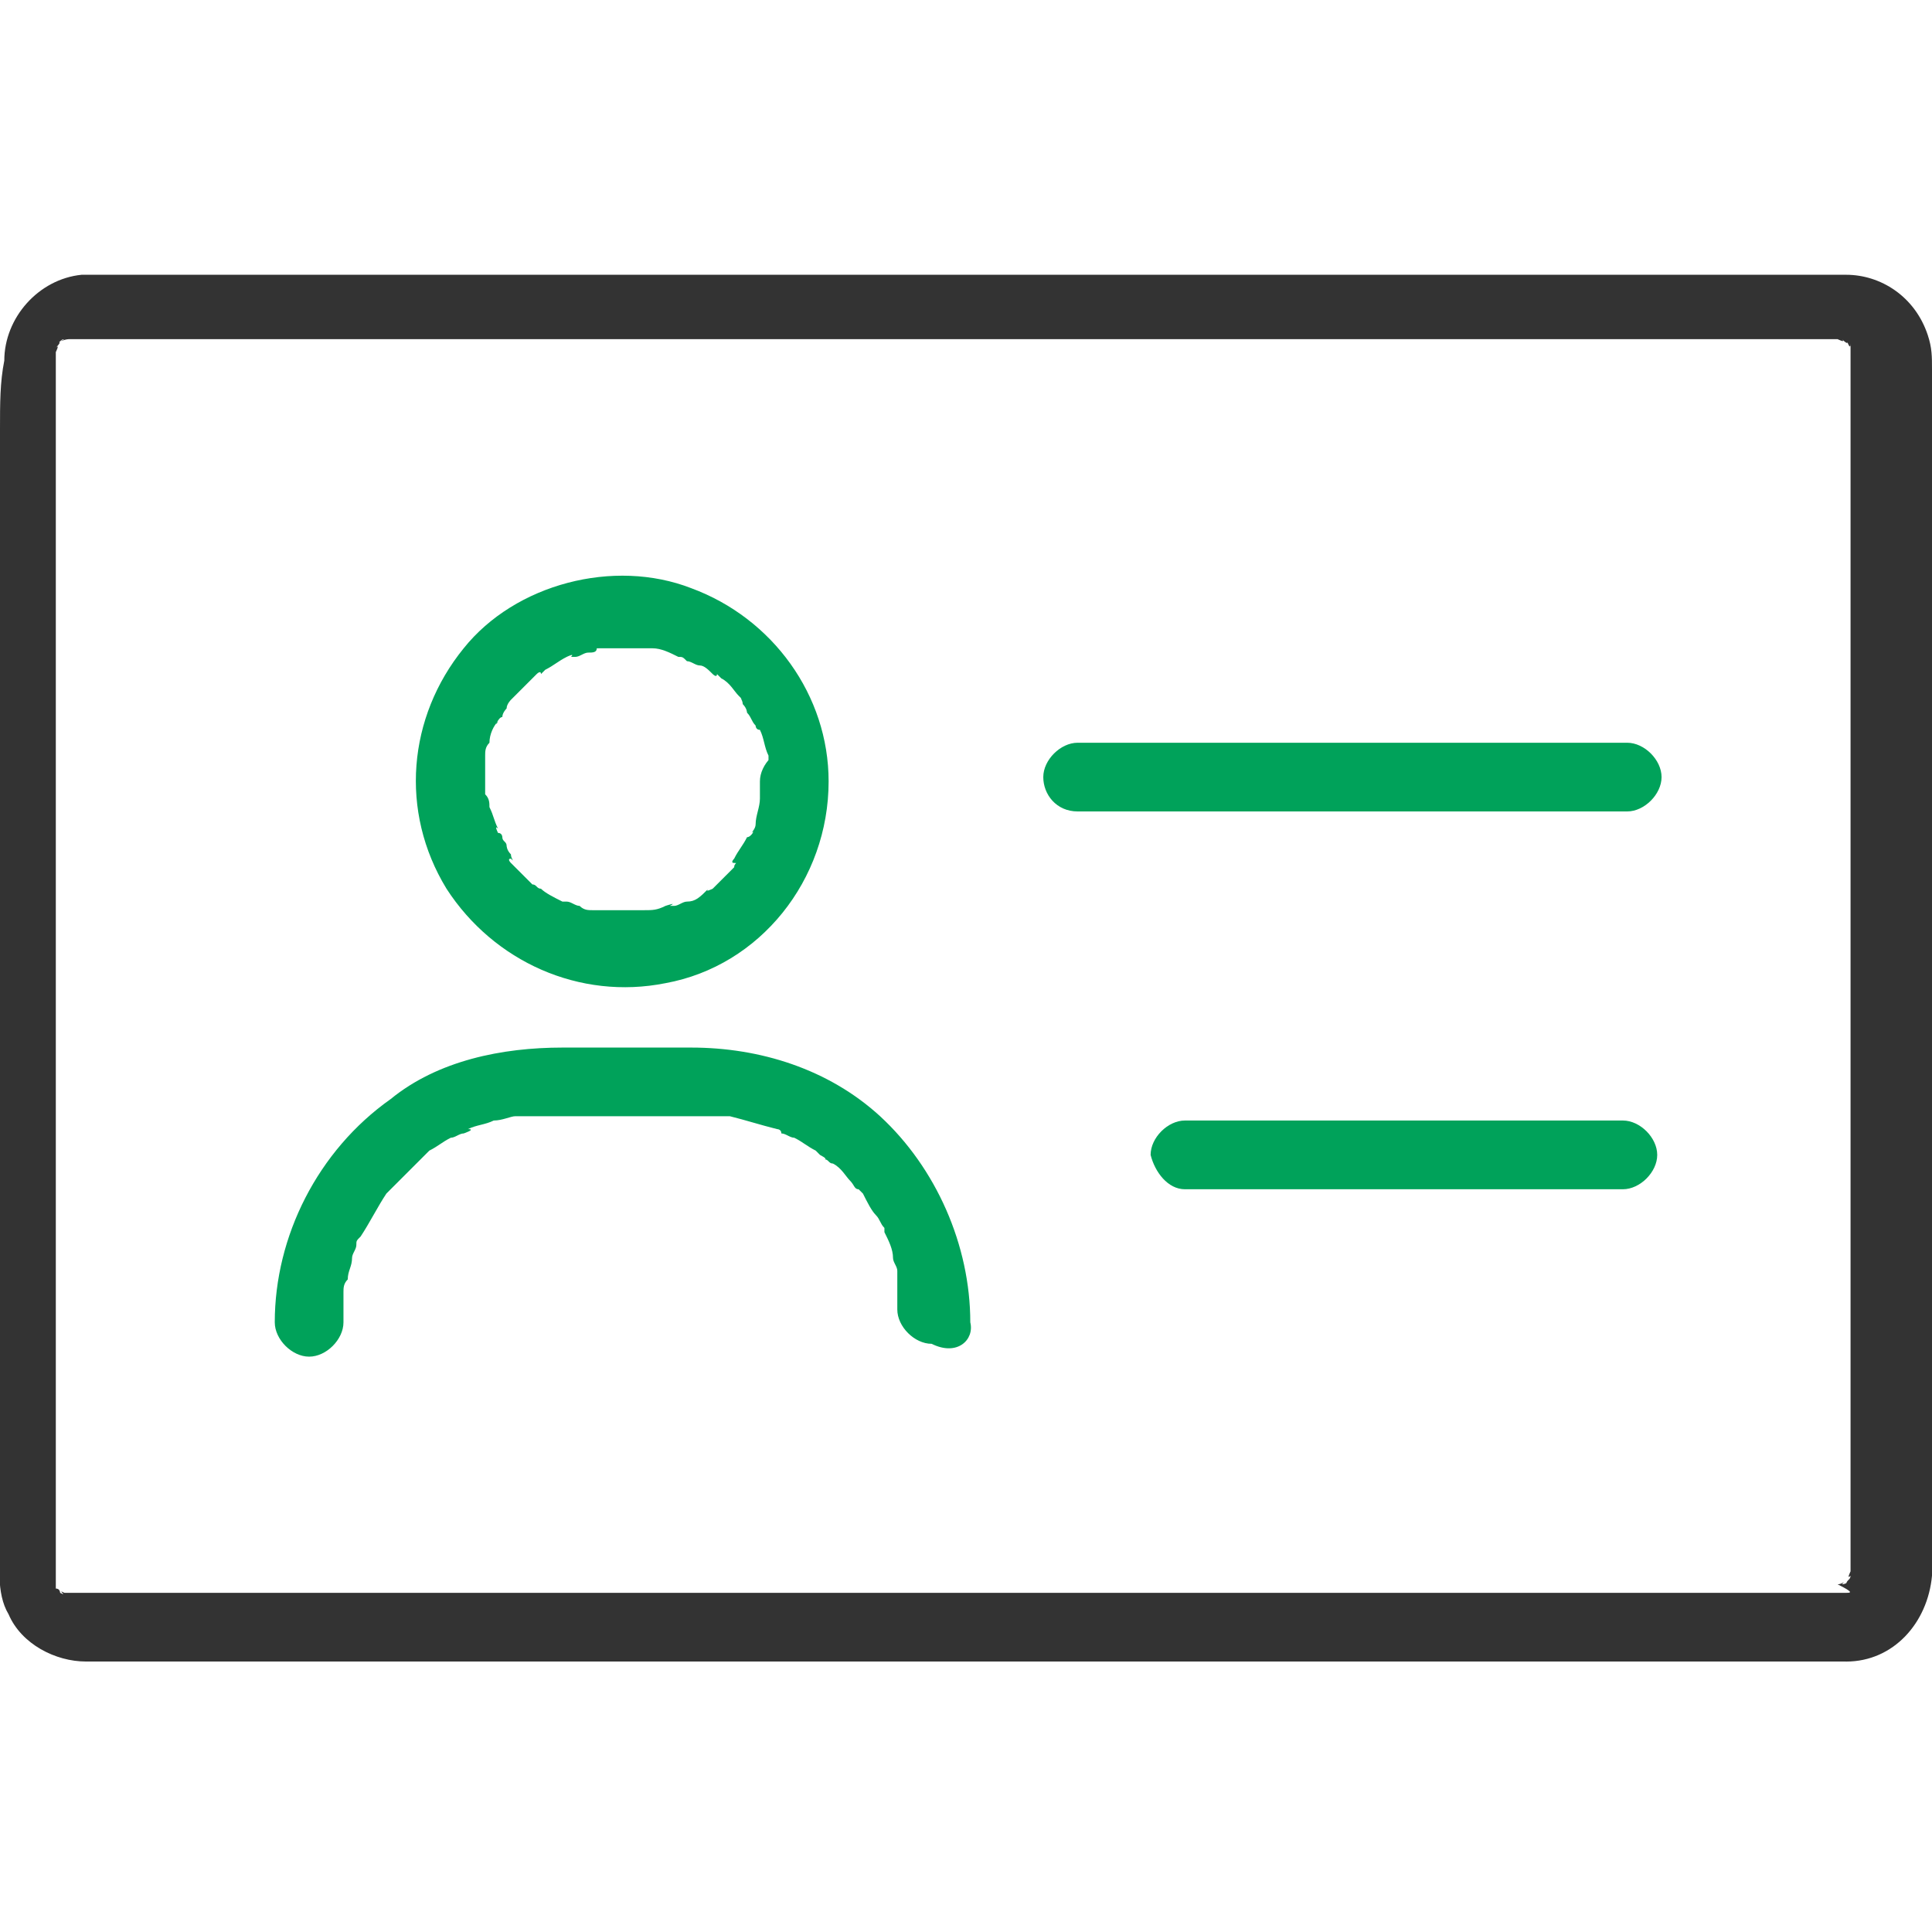 <?xml version="1.0" encoding="utf-8"?>
<!-- Generator: Adobe Illustrator 16.0.0, SVG Export Plug-In . SVG Version: 6.00 Build 0)  -->
<!DOCTYPE svg PUBLIC "-//W3C//DTD SVG 1.1//EN" "http://www.w3.org/Graphics/SVG/1.1/DTD/svg11.dtd">
<svg version="1.1" id="Layer_1" xmlns="http://www.w3.org/2000/svg" xmlns:xlink="http://www.w3.org/1999/xlink" x="0px" y="0px"
	 width="45px" height="45px" viewBox="0 0 45 45" enable-background="new 0 0 45 45" xml:space="preserve">
<g>
	<g>
		<g>
			<path fill="#333333" d="M43,37.1c-1,0-2.1,0-3.1,0c-2.601,0-5.2,0-7.801,0c-3.399,0-6.699,0-10.1,0c-3.3,0-6.6,0-10,0
				c-2.5,0-5,0-7.5,0c-0.7,0-1.4,0-2.1,0c-0.2,0-0.3,0-0.5,0H1.8H1.7c0.2,0,0,0-0.1,0c0.2,0,0,0-0.1,0c-0.2-0.1,0.1,0.101-0.1,0
				c-0.1-0.1-0.1-0.1,0,0c0,0,0-0.1-0.1-0.1c0,0,0,0,0-0.1c0,0.1,0,0.1,0,0c0,0,0,0,0-0.101c0,0.101,0,0.101,0,0l0,0l0,0
				c0-0.1,0-0.1,0-0.2c0-0.3,0-0.5,0-0.8c0-1,0-2,0-3c0-3.1,0-6.2,0-9.399c0-3.2,0-6.5,0-9.7c0-1.8,0-3.5,0-5.3V8.3c0,0,0,0.1,0,0
				l0,0c0,0.1,0,0.1,0,0c0,0,0,0,0-0.1c0,0.1,0,0.1,0,0c0,0,0.1-0.2,0-0.1c0,0,0.2-0.2,0-0.1c0.1,0,0.1-0.1,0.2-0.1
				c-0.2,0.1,0,0,0.1,0c-0.1,0-0.1,0,0,0s0.2,0,0.2,0c0.5,0,1.1,0,1.6,0c2.3,0,4.6,0,6.9,0c3.2,0,6.5,0,9.7,0c3.4,0,6.8,0,10.1,0
				c2.801,0,5.5,0,8.301,0c1.399,0,2.699,0,4.1,0h0.1l0,0l0,0c0,0,0,0,0.101,0c-0.101,0-0.101,0,0,0c0,0,0,0,0.1,0c-0.1,0-0.1,0,0,0
				c0,0,0.2,0.1,0.101,0c0,0,0.199,0.2,0.1,0c0,0,0.1,0.3,0.1,0.1c0,0,0,0.2,0,0.1v0.1l0,0l0,0c0,0.1,0,0.1,0,0.2c0,0.7,0,1.4,0,2.1
				c0,2.8,0,5.6,0,8.5c0,3.4,0,6.7,0,10.1c0,2.301,0,4.5,0,6.801c0,0.199,0,0.399,0,0.6v0.1c0,0.101,0,0.101,0,0
				c0,0-0.1,0.2,0,0.101c0,0.1-0.1,0.1-0.1,0.2c0.1-0.101,0,0-0.1,0c0.1-0.101,0,0-0.101,0C43.2,37.1,43.1,37.1,43,37.1
				C43.2,37,43.2,37,43,37.1C43.1,37.1,43.1,37.1,43,37.1C43.1,37.1,43.1,37.1,43,37.1c-0.4,0-0.8,0.4-0.8,0.801
				c0,0.399,0.399,0.8,0.8,0.8c1.1,0,1.9-0.9,2-2c0-0.2,0-0.3,0-0.5c0-0.9,0-1.7,0-2.601c0-3,0-6.1,0-9.1c0-3.3,0-6.7,0-10
				c0-2,0-3.9,0-5.9c0-0.3,0-0.5-0.1-0.8C44.6,6.9,43.8,6.4,43,6.4c-0.4,0-0.8,0-1.2,0c-2.1,0-4.3,0-6.399,0c-3.2,0-6.4,0-9.601,0
				c-3.5,0-6.9,0-10.4,0c-2.9,0-5.8,0-8.7,0c-1.5,0-3,0-4.5,0c-0.1,0-0.2,0-0.3,0c-1,0.1-1.8,1-1.8,2C0,8.9,0,9.4,0,10
				c0,2.7,0,5.4,0,8.1c0,3.4,0,6.9,0,10.3C0,30.9,0,33.3,0,35.8c0,0.601-0.1,1.3,0.2,1.8C0.5,38.3,1.3,38.7,2,38.7
				c0.1,0,0.3,0,0.4,0c1.7,0,3.5,0,5.2,0c3,0,6.1,0,9.1,0c3.5,0,6.899,0,10.399,0c3.101,0,6.2,0,9.301,0c1.899,0,3.8,0,5.8,0
				c0.3,0,0.5,0,0.8,0c0.4,0,0.8-0.4,0.8-0.8C43.8,37.4,43.5,37.1,43,37.1z"/>
		</g>
	</g>
	<g>
		<g>
			<path fill="#00A25A" d="M22.6,30.8c0-1.8-0.8-3.6-2.1-4.8c-1.2-1.1-2.8-1.6-4.4-1.6c-1,0-2,0-3,0c-1.4,0-2.9,0.3-4,1.199
				c-1.7,1.2-2.7,3.2-2.7,5.2c0,0.4,0.4,0.8,0.8,0.8C7.6,31.6,8,31.2,8,30.8c0-0.2,0-0.399,0-0.6c0,0,0-0.2,0,0V30.1
				C8,30,8,29.9,8.1,29.8c0-0.2,0.1-0.3,0.1-0.5c0-0.1,0.1-0.2,0.1-0.3c0.1-0.1,0,0,0,0c0-0.1,0-0.1,0.1-0.2c0.2-0.3,0.4-0.7,0.6-1
				c-0.1,0.101,0.1-0.1,0.1-0.1C9.2,27.6,9.2,27.6,9.3,27.5c0.1-0.1,0.3-0.3,0.4-0.4c0,0,0.2-0.199,0.1-0.1c0.1-0.1,0.1-0.1,0.2-0.2
				c0.2-0.1,0.3-0.2,0.5-0.3c0.1,0,0.2-0.1,0.3-0.1c0,0,0.3-0.101,0.1-0.101c0.2-0.1,0.4-0.1,0.6-0.2c0.2,0,0.4-0.1,0.5-0.1
				c0,0,0.3,0,0.1,0c0.1,0,0.2,0,0.4,0c0.1,0,0.3,0,0.4,0c1,0,1.9,0,2.9,0c0.1,0,0.2,0,0.4,0c0.1,0,0.2,0,0.3,0s0.2,0,0.3,0
				c0,0,0.2,0,0,0c0.1,0,0.1,0,0.2,0c0.4,0.1,0.7,0.2,1.1,0.3c0.1,0-0.1,0,0,0c0,0,0.1,0,0.1,0.101c0.1,0,0.2,0.1,0.3,0.1
				c0.2,0.1,0.3,0.2,0.5,0.3l0.1,0.101c0,0,0.2,0.1,0.1,0.1c-0.1-0.1,0,0,0,0c0.1,0,0.1,0.1,0.2,0.1c0.2,0.101,0.3,0.301,0.4,0.4
				c0.1,0.1,0.1,0.2,0.2,0.2c0.1,0.1-0.1-0.101,0,0l0.1,0.1c0.1,0.2,0.2,0.4,0.3,0.5c0.1,0.101,0.1,0.2,0.2,0.3V28.7
				c0,0.1,0-0.101,0,0c0.1,0.2,0.2,0.399,0.2,0.6c0,0.101,0.1,0.2,0.1,0.3V29.7c0,0,0,0.2,0,0.1c0-0.1,0,0.101,0,0.101
				c0,0.1,0,0.1,0,0.199c0,0.101,0,0.301,0,0.4c0,0.4,0.4,0.8,0.8,0.8C22.3,31.6,22.7,31.2,22.6,30.8L22.6,30.8z"/>
		</g>
	</g>
	<g>
		<g>
			<path fill="#00A25A" d="M19.3,18.2c0-2-1.3-3.8-3.2-4.5c-1.8-0.7-4.1-0.1-5.3,1.4c-1.3,1.6-1.5,3.8-0.4,5.6
				c1.1,1.7,3.1,2.6,5.1,2.2C17.7,22.5,19.3,20.5,19.3,18.2c0-0.4-0.4-0.8-0.8-0.8s-0.8,0.4-0.8,0.8c0,0.1,0,0.2,0,0.3v0.1
				c0,0,0-0.2,0,0c0,0.2-0.1,0.4-0.1,0.6c0,0.1-0.1,0.2-0.1,0.2c0.1-0.1,0,0.1-0.1,0.1c-0.1,0.2-0.2,0.3-0.3,0.5c0,0-0.1,0.1,0,0.1
				s0,0,0,0.1c-0.1,0.1-0.1,0.1-0.2,0.2s-0.1,0.1-0.2,0.2l-0.1,0.1c0,0-0.2,0.1-0.1,0C16.3,20.9,16.2,21,16,21
				c-0.1,0-0.2,0.1-0.3,0.1h-0.1c0.2-0.1-0.1,0-0.1,0c-0.2,0.1-0.3,0.1-0.5,0.1h-0.1c0,0-0.2,0-0.1,0c0.1,0-0.1,0-0.1,0
				c-0.1,0-0.1,0-0.2,0c-0.2,0-0.4,0-0.6,0c0.2,0-0.1,0-0.1,0c-0.1,0-0.2,0-0.3-0.1c-0.1,0-0.2-0.1-0.3-0.1h-0.1c0.1,0.1,0,0,0,0
				c-0.2-0.1-0.4-0.2-0.5-0.3c-0.1,0-0.1-0.1-0.2-0.1c0.1,0.1-0.1-0.1-0.1-0.1c-0.1-0.1-0.3-0.3-0.4-0.4c0,0-0.1-0.1,0-0.1
				c0.1,0.1,0,0,0-0.1c-0.1-0.1-0.1-0.2-0.1-0.2c0-0.1-0.1-0.1-0.1-0.2c0,0,0-0.1-0.1-0.1c0,0-0.1-0.2,0-0.1
				c-0.1-0.2-0.1-0.3-0.2-0.5c0-0.1,0-0.2-0.1-0.3c0,0,0-0.2,0-0.1s0-0.1,0-0.1c0-0.2,0-0.4,0-0.6v-0.1c0-0.1,0,0.1,0,0
				s0-0.2,0.1-0.3c0-0.2,0.1-0.4,0.2-0.5c-0.1,0.2,0-0.1,0.1-0.1c0-0.1,0.1-0.2,0.1-0.2c0-0.1,0.1-0.2,0.1-0.2l0.1-0.1
				c-0.1,0.1,0,0,0,0c0.1-0.1,0.3-0.3,0.4-0.4l0.1-0.1c0,0,0.1-0.1,0.1,0c-0.1,0.1,0,0,0,0l0.1-0.1c0.2-0.1,0.3-0.2,0.5-0.3
				c0,0,0.2-0.1,0.1,0c-0.1,0,0,0,0.1,0s0.2-0.1,0.3-0.1c0.1,0,0.2,0,0.2-0.1H14c0,0,0.3,0,0.1,0c0.2,0,0.4,0,0.6,0
				c0.1,0,0.2,0,0.3,0s-0.1,0,0,0s0.1,0,0.2,0c0.2,0,0.4,0.1,0.6,0.2c0.1,0,0,0,0,0c0.1,0,0.1,0,0.2,0.1c0.1,0,0.2,0.1,0.3,0.1
				c0.1,0,0.2,0.1,0.3,0.2c0,0,0.1,0.1,0.1,0c-0.1-0.1,0.1,0.1,0.1,0.1c0.2,0.1,0.3,0.3,0.4,0.4l0.1,0.1c-0.1-0.1,0,0,0,0.1
				c0.1,0.1,0.1,0.2,0.1,0.2c0.1,0.1,0.1,0.2,0.2,0.3c0,0,0,0.1,0.1,0.1c0-0.1,0,0,0,0c0.1,0.2,0.1,0.4,0.2,0.6v0.1c0,0.1,0-0.2,0,0
				c0,0.1,0,0.2,0,0.4c0,0.4,0.4,0.8,0.8,0.8C18.9,19,19.3,18.7,19.3,18.2z"/>
		</g>
	</g>
	<g>
		<g>
			<path fill="#00A25A" d="M25.1,18.9c1.4,0,2.9,0,4.301,0c2.3,0,4.6,0,6.899,0c0.5,0,1.101,0,1.601,0c0.399,0,0.8-0.4,0.8-0.8
				s-0.4-0.8-0.8-0.8c-1.4,0-2.9,0-4.301,0c-2.3,0-4.6,0-6.899,0c-0.5,0-1.101,0-1.601,0c-0.399,0-0.8,0.4-0.8,0.8
				S24.6,18.9,25.1,18.9L25.1,18.9z"/>
		</g>
	</g>
	<g>
		<g>
			<path fill="#00A25A" d="M27.6,27.7c1.101,0,2.301,0,3.4,0c1.8,0,3.7,0,5.5,0c0.4,0,0.8,0,1.3,0c0.4,0,0.8-0.4,0.8-0.8
				c0-0.4-0.399-0.801-0.8-0.801c-1.1,0-2.3,0-3.399,0c-1.801,0-3.7,0-5.5,0c-0.4,0-0.801,0-1.301,0c-0.399,0-0.8,0.4-0.8,0.801
				C26.9,27.3,27.2,27.7,27.6,27.7L27.6,27.7z"/>
		</g>
	</g>
</g>
</svg>
